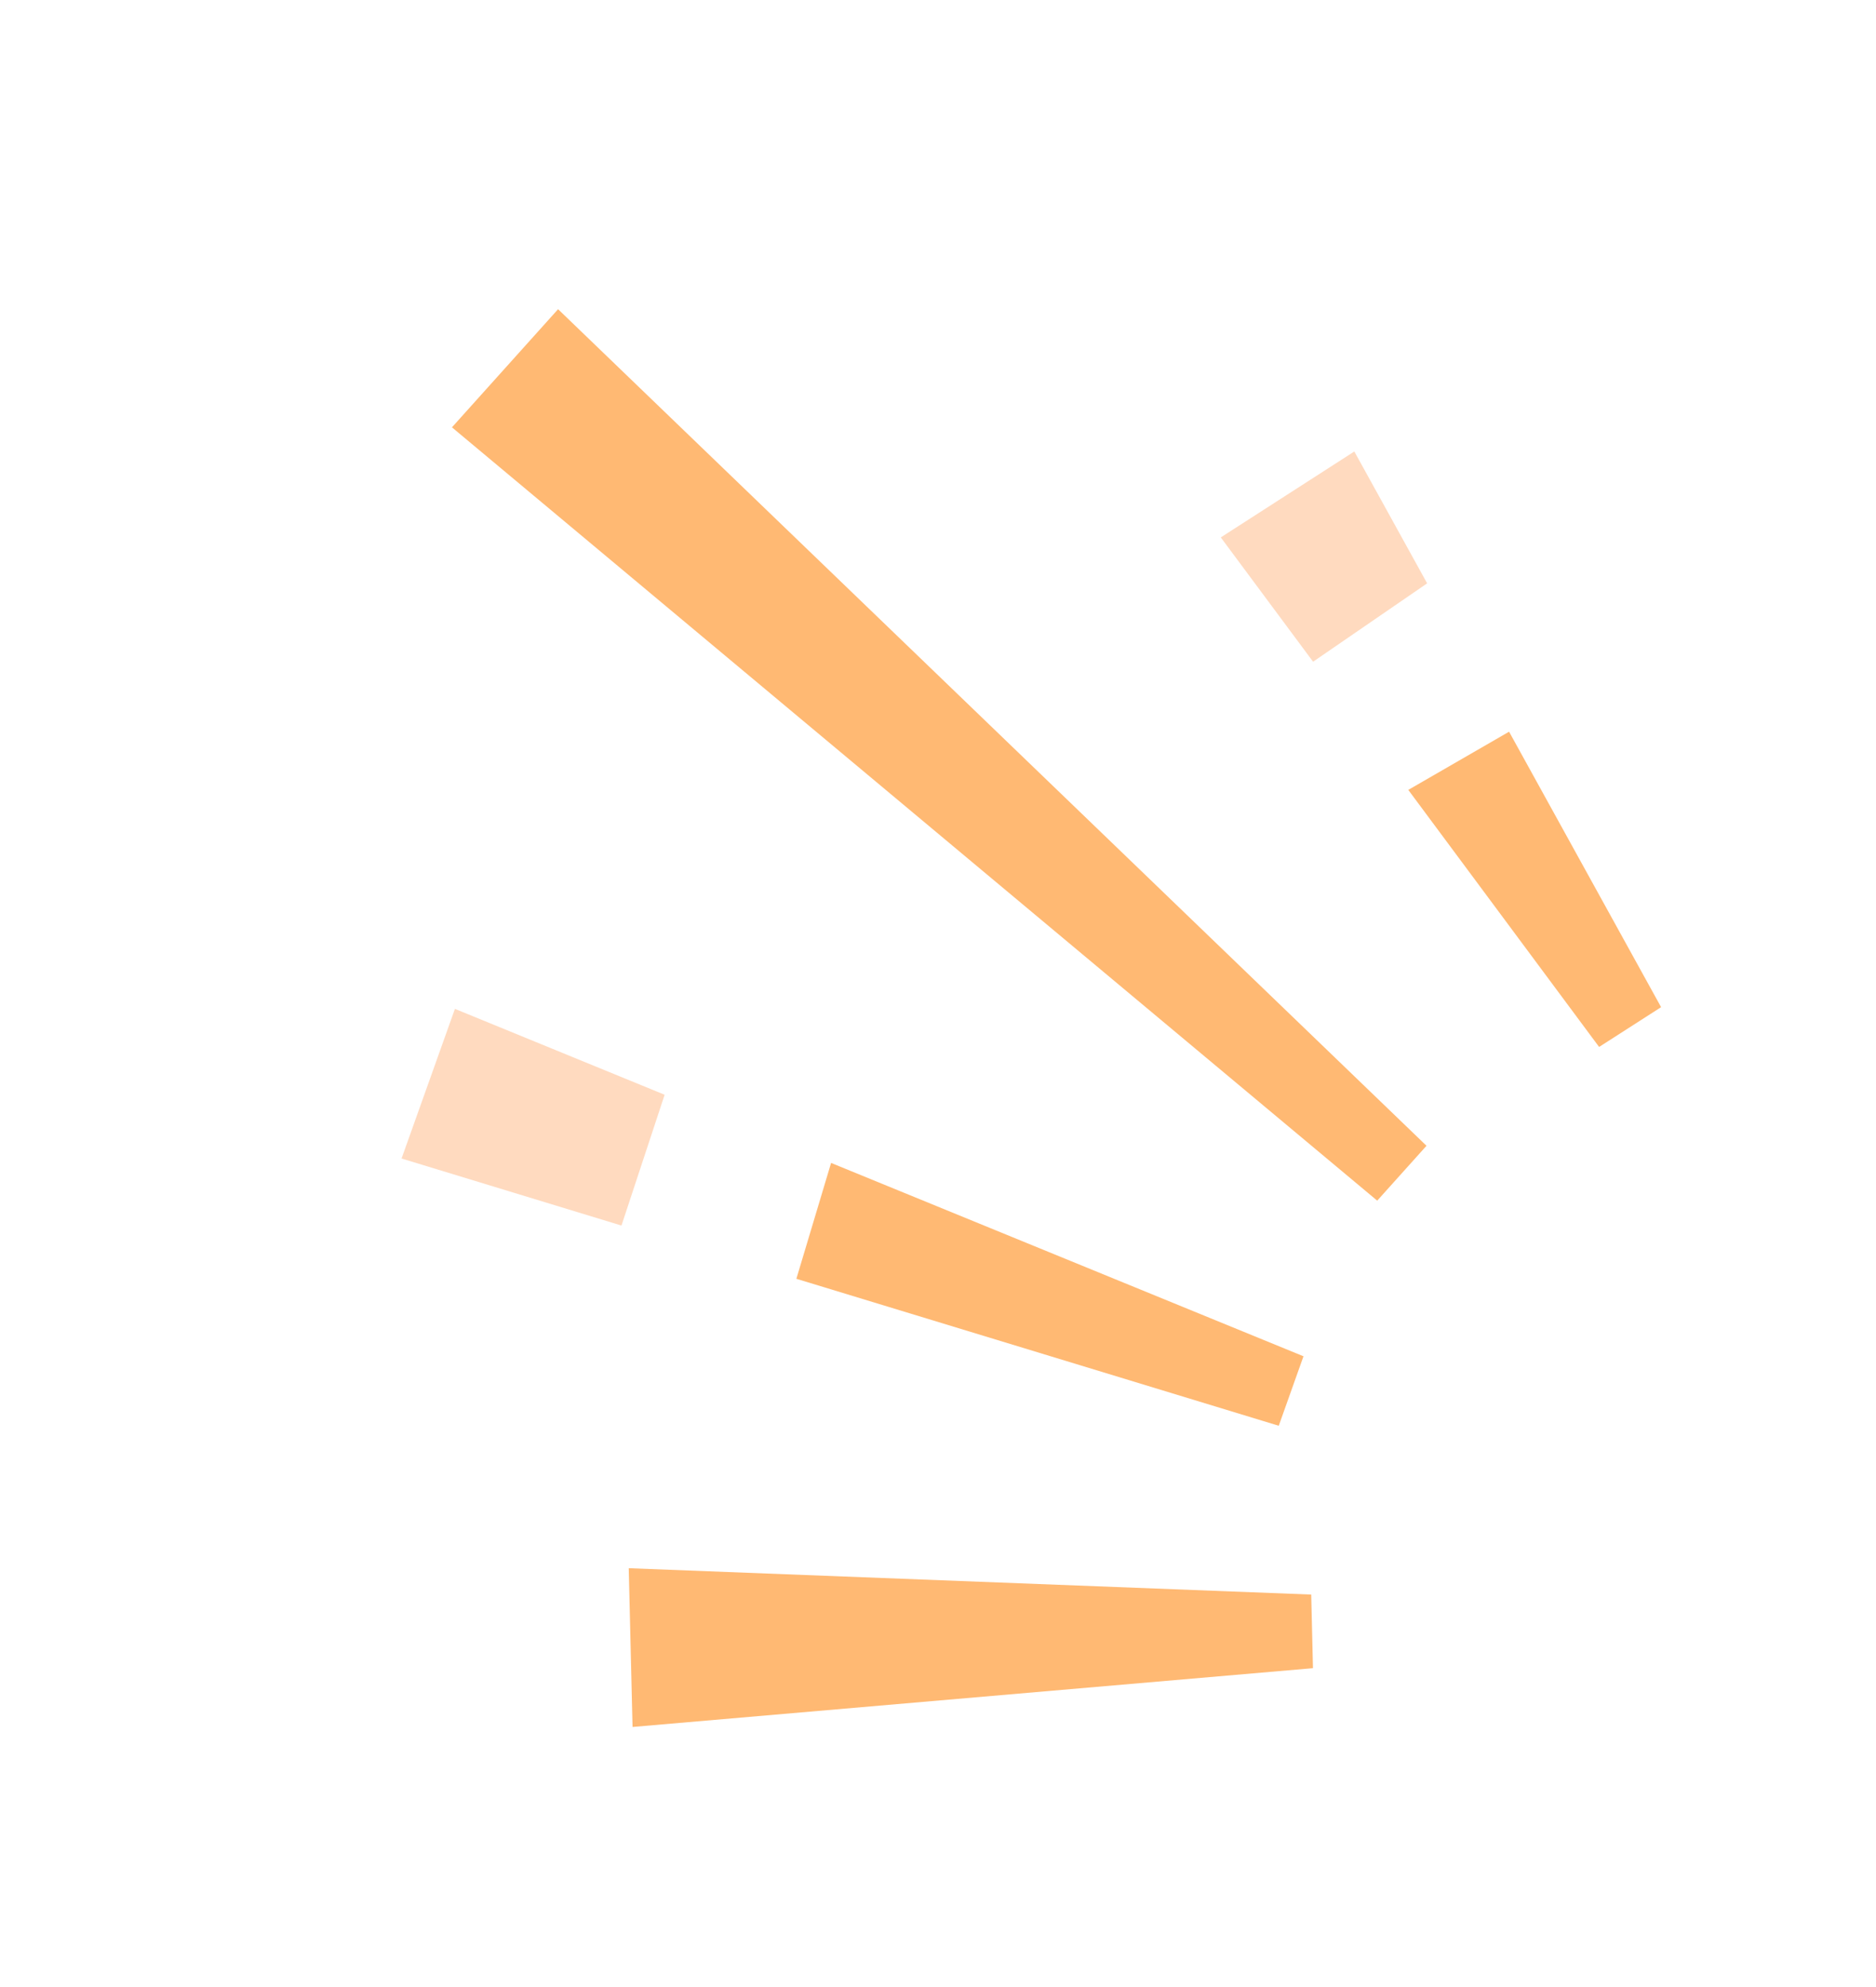 <svg xmlns="http://www.w3.org/2000/svg" width="186" height="197" viewBox="0 0 186 197" fill="none"><path d="M130.177 165.4L62.715 171.229L62.337 155.488L130.003 158.101L130.177 165.4Z" fill="#FFB973"></path><path d="M45.104 100.03L65.897 108.545L61.617 121.514L39.813 114.867L45.104 100.03Z" fill="#FFDABF"></path><path d="M129.237 134.475L126.785 141.365L78.958 126.793L82.4 115.304L129.237 134.475Z" fill="#FFB973"></path><path d="M136.547 119.045L44.81 42.37L55.332 30.657L141.433 113.604L136.547 119.045Z" fill="#FFB973"></path><path d="M139.628 78.318L149.621 72.548L164.693 99.86L158.547 103.805L139.628 78.318Z" fill="#FFB973"></path><path d="M134.277 44.765L141.497 57.839L130.188 65.61L121.037 53.283L134.277 44.765Z" fill="#FFDABF"></path></svg>